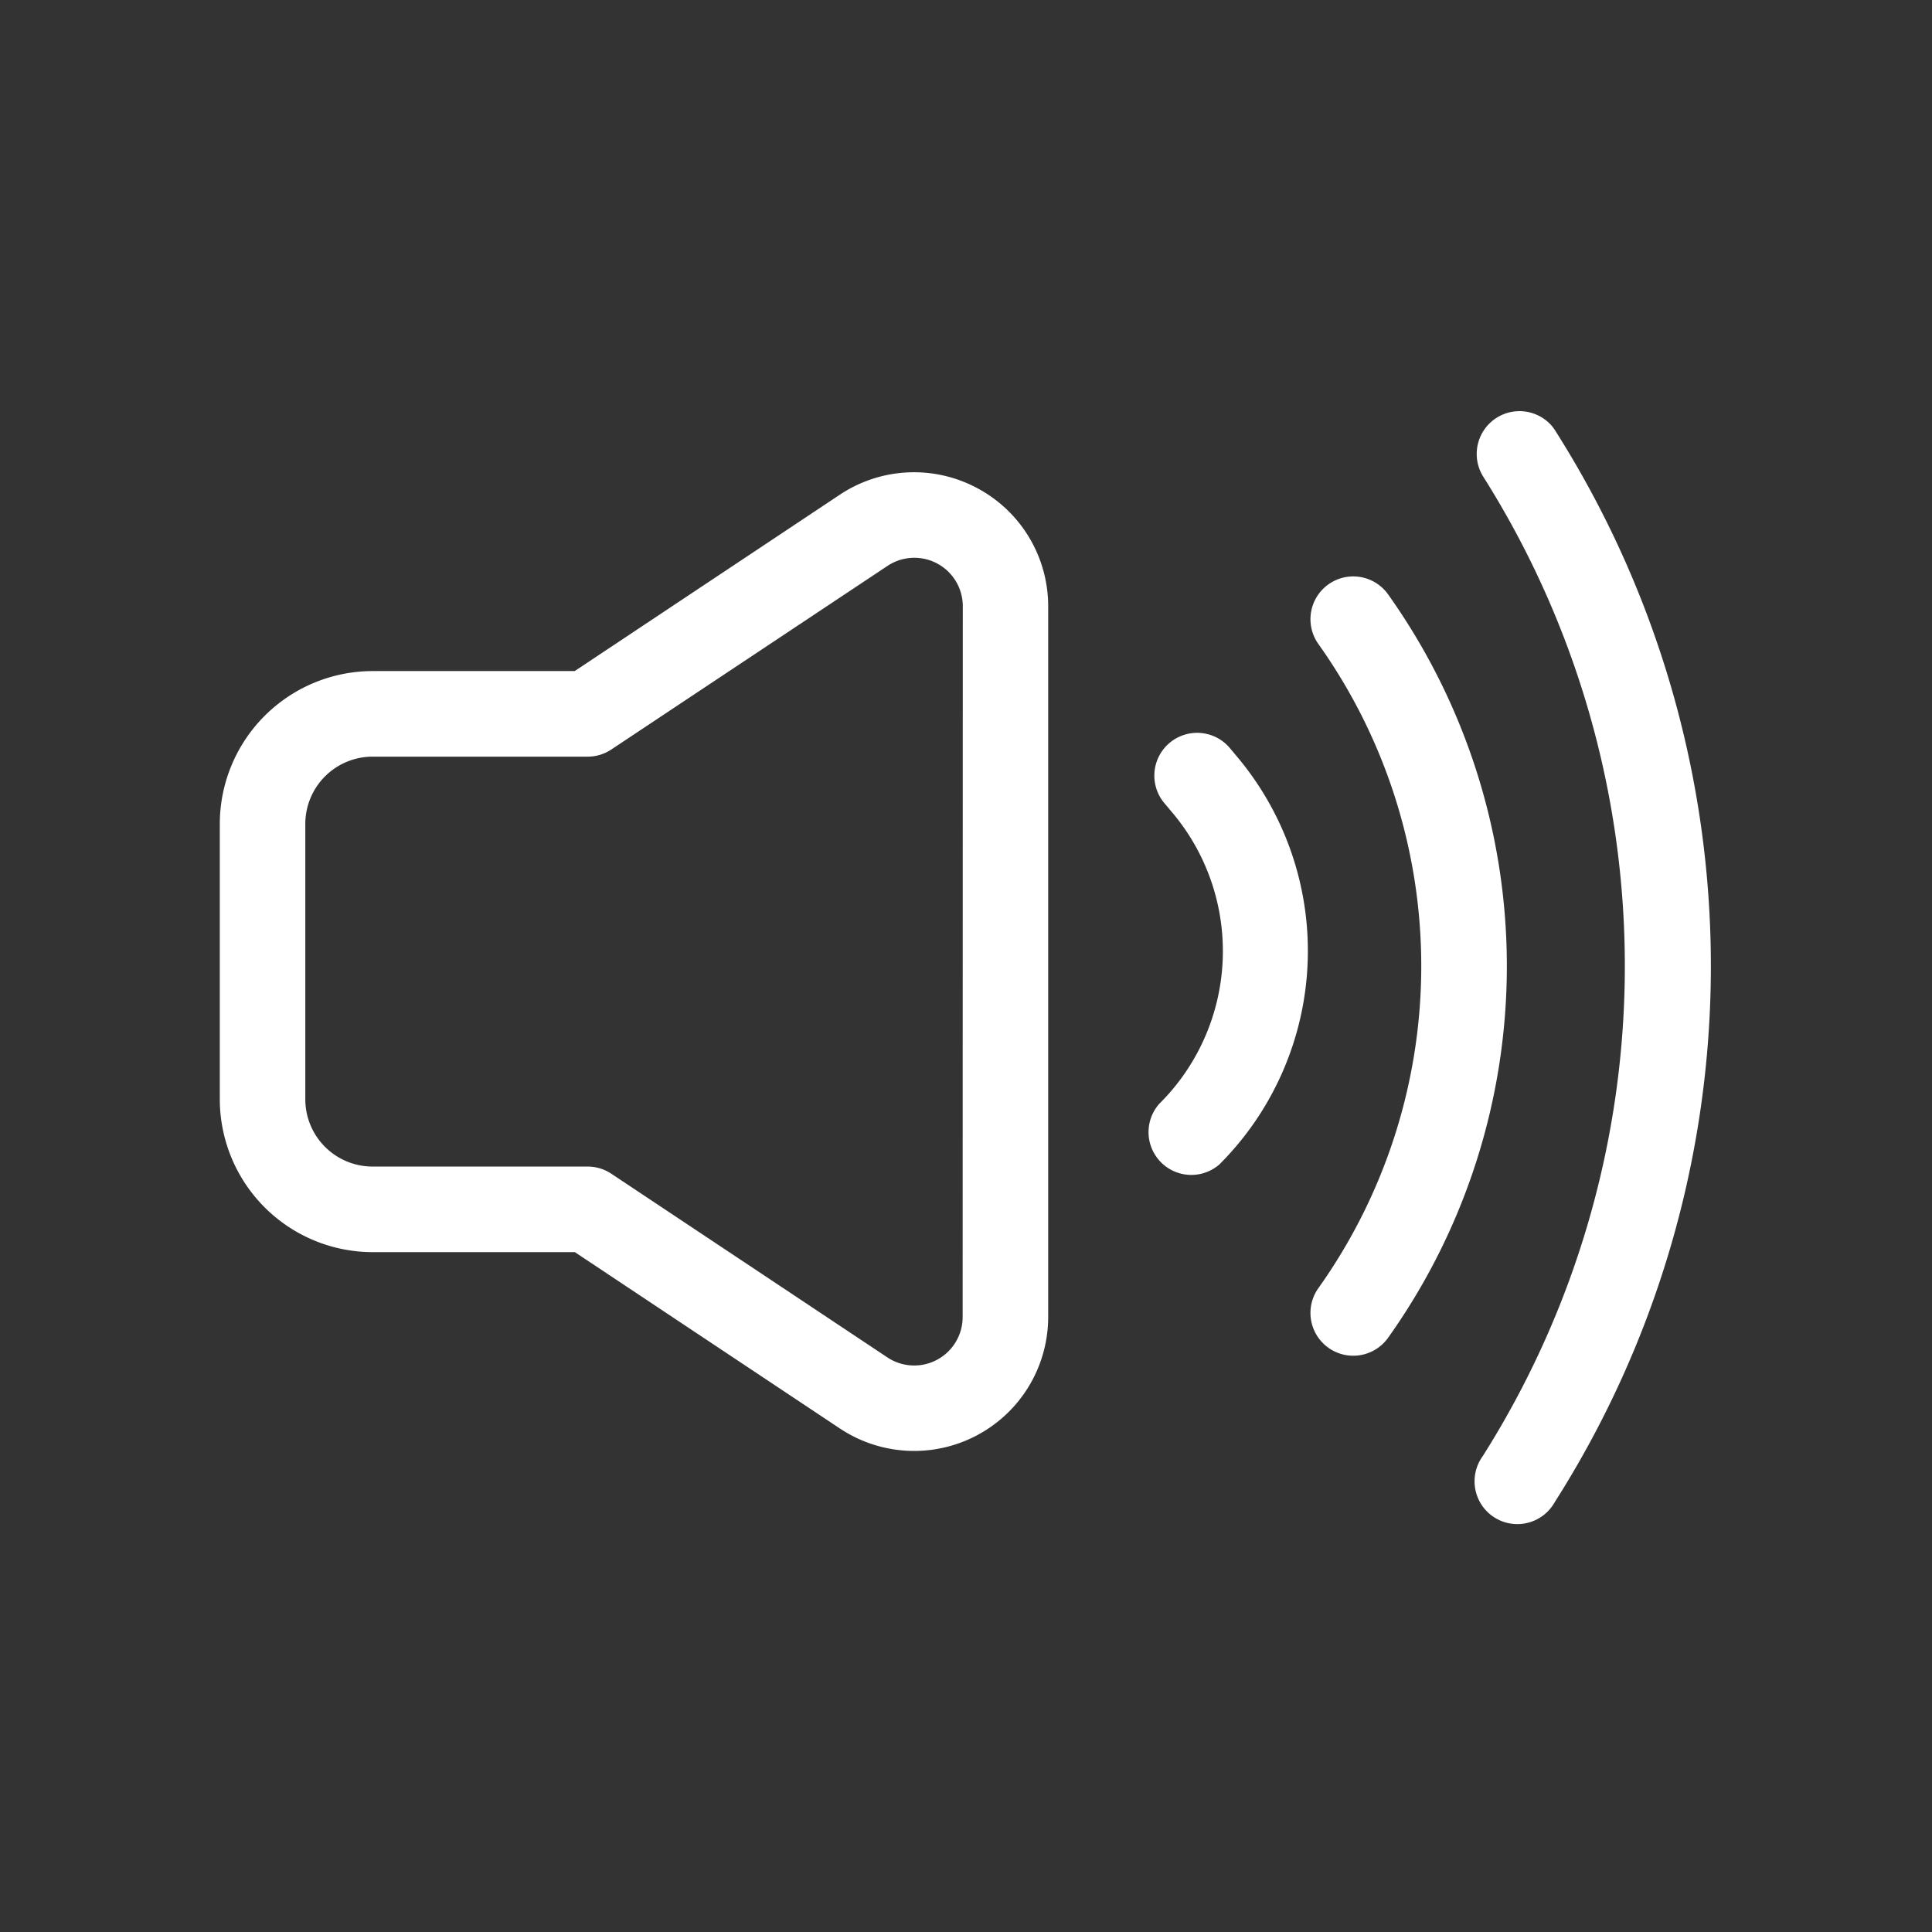 <?xml version="1.0" ?><svg id="Outline" width="24" height="24" viewBox="0 0 512 512" xmlns="http://www.w3.org/2000/svg"><rect x="0" y="0" width="512" height="512" fill="#333333" stroke="none"/><defs><style>.cls-1{fill:#fff;}</style></defs><path class="cls-1" d="M259,129.37a35.47,35.47,0,0,0-36.45,1.74l-70.25,46.73H98.75a40.55,40.55,0,0,0-40.5,40.5v73a40.55,40.55,0,0,0,40.5,40.49h53.59l70.25,46.74A35.52,35.52,0,0,0,277.78,349V160.68A35.46,35.46,0,0,0,259,129.37ZM255.11,349a12.84,12.84,0,0,1-20,10.69l-73.1-48.64a11.33,11.33,0,0,0-6.28-1.9h-57a17.83,17.83,0,0,1-17.82-17.81v-73a17.84,17.84,0,0,1,17.82-17.82h57a11.33,11.33,0,0,0,6.28-1.9L235.15,150a12.84,12.84,0,0,1,20,10.69Z"/><path class="cls-1" d="M325.76,198.05a11.34,11.34,0,0,0-17.34,14.61l2.05,2.44a57,57,0,0,1-3.3,77.47,11.34,11.34,0,0,0,16,16,80,80,0,0,0,4.6-108.12Z"/><path class="cls-1" d="M367.74,157.35a11.34,11.34,0,0,0-18.46,13.17,147.24,147.24,0,0,1,0,171,11.34,11.34,0,0,0,18.46,13.17A169.89,169.89,0,0,0,367.74,157.35Z"/><path class="cls-1" d="M412,113.88a11.89,11.89,0,0,0-1-1.29h0A11.34,11.34,0,0,0,393,126.2a242.85,242.85,0,0,1-.09,259.74A11.34,11.34,0,1,0,412,398.12a264.64,264.64,0,0,0,0-284.24Z"/></svg>
